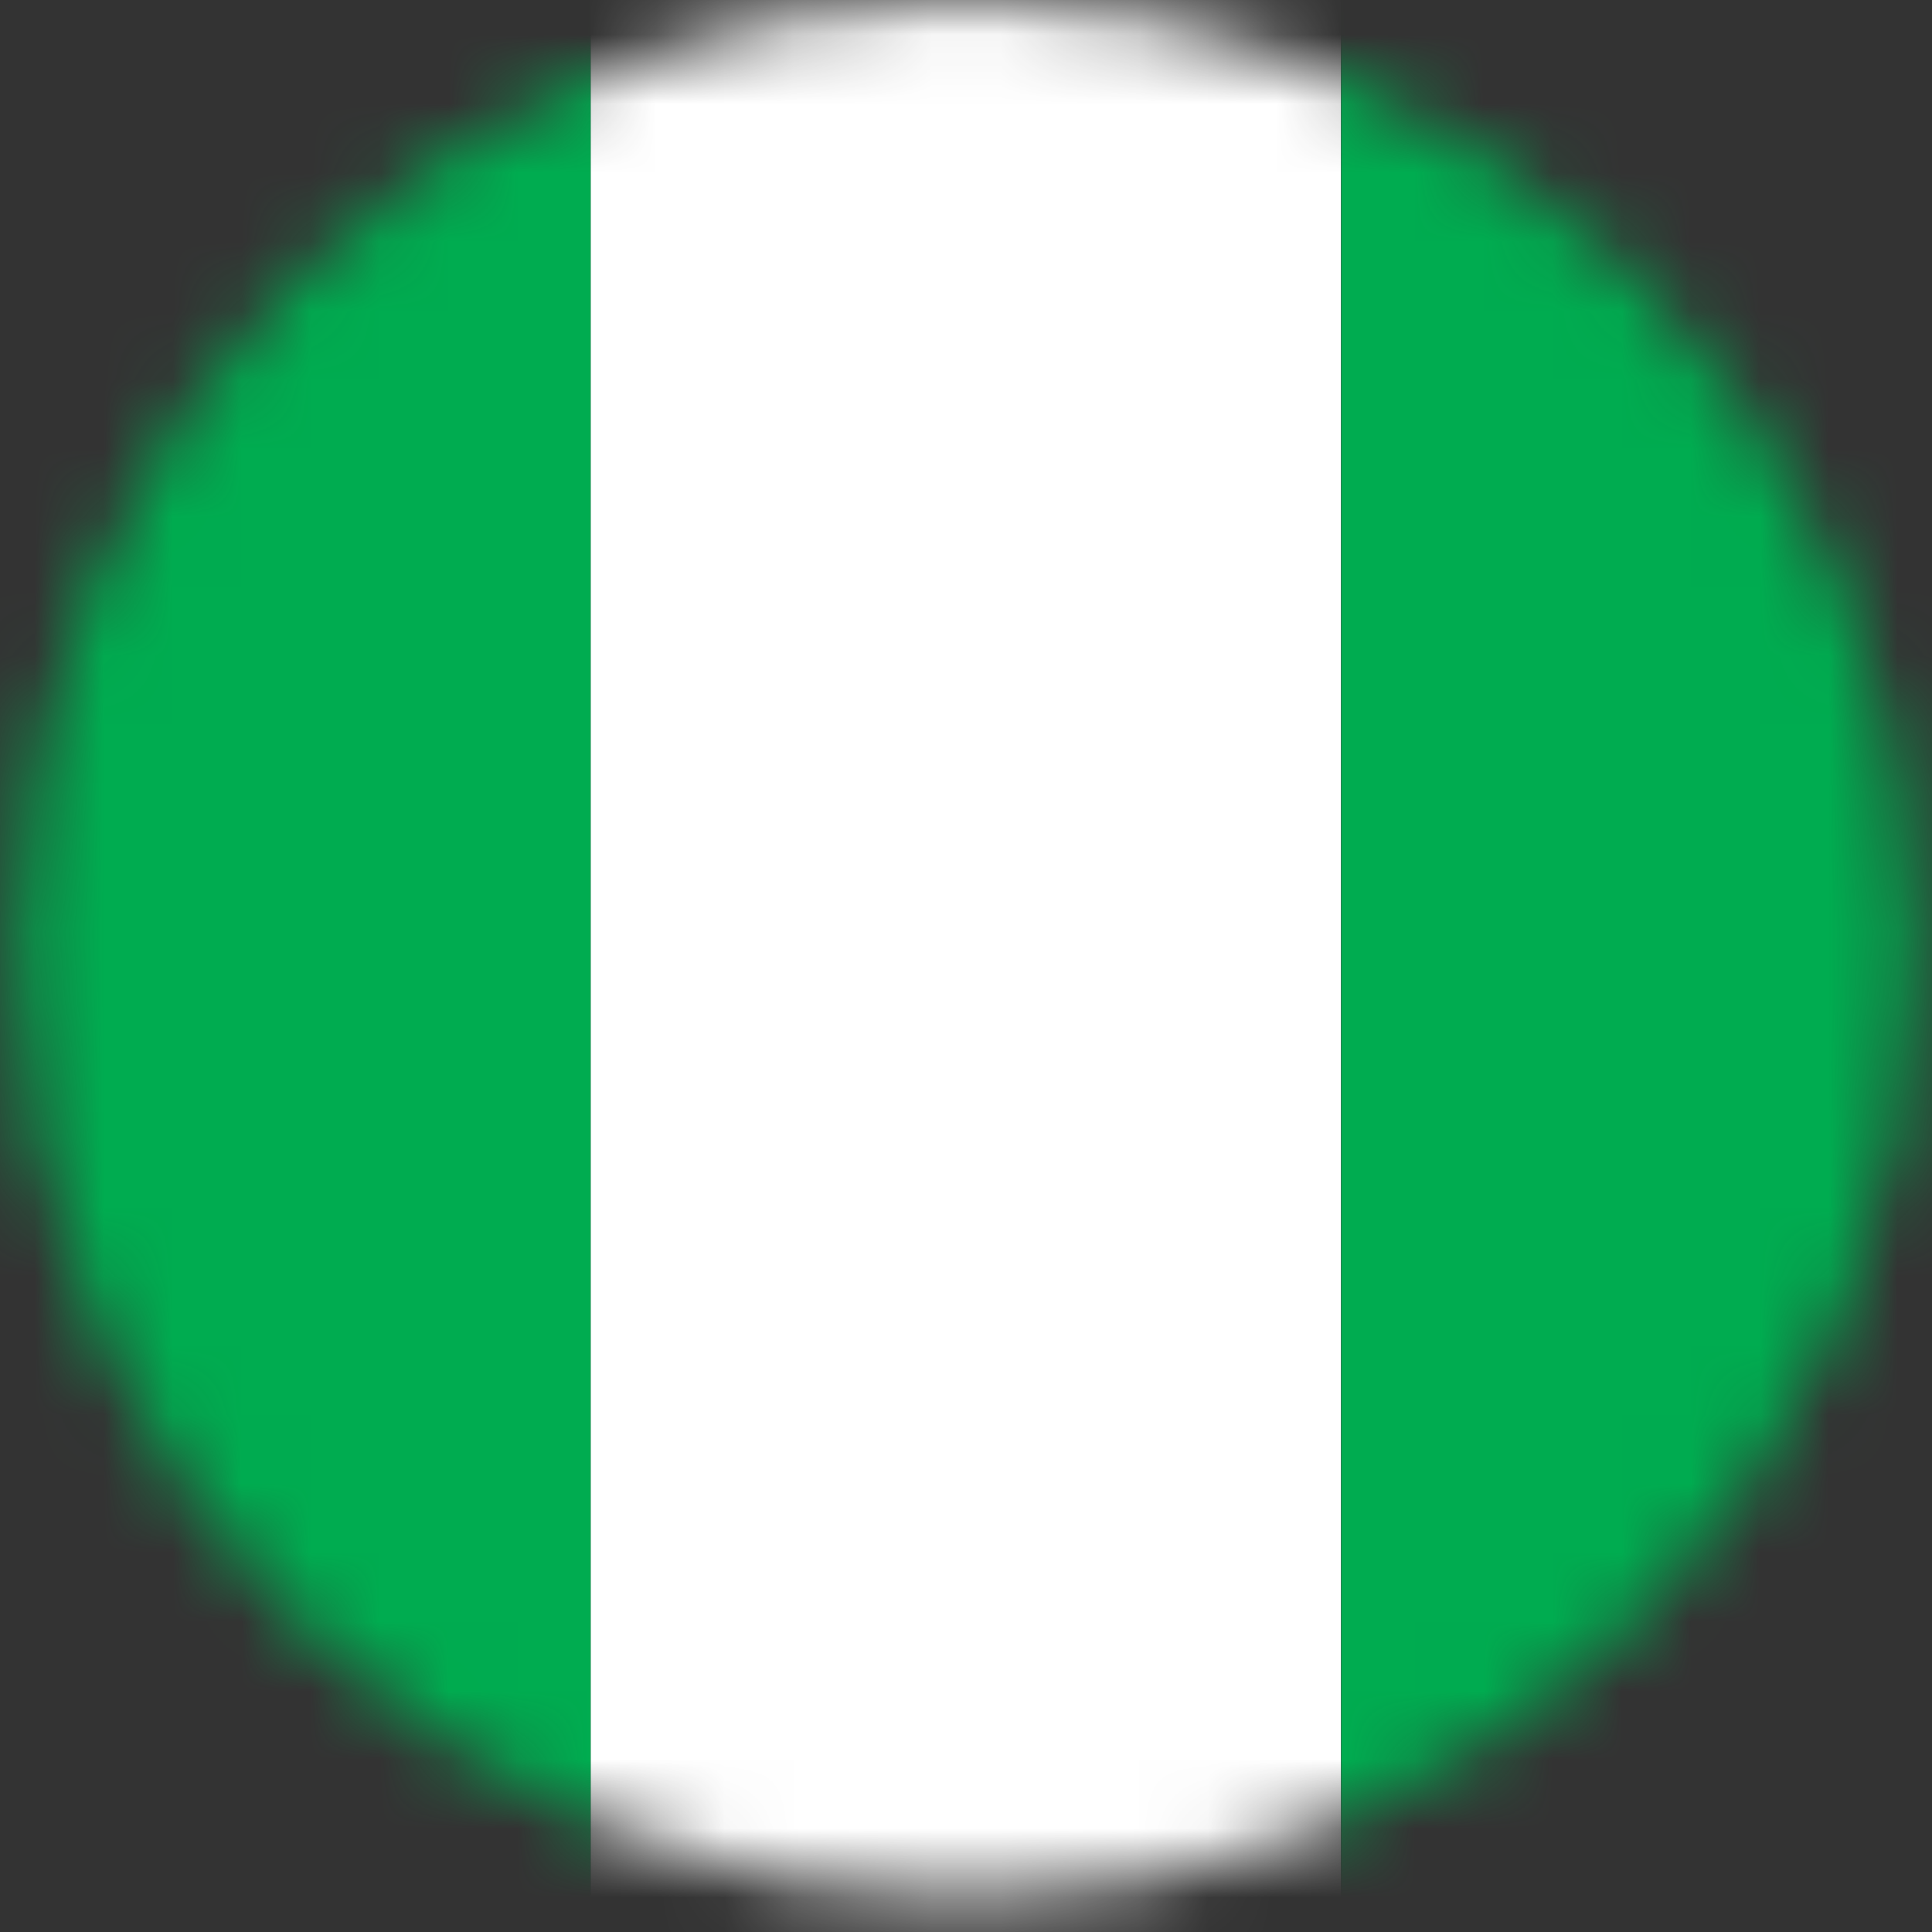 <svg xmlns="http://www.w3.org/2000/svg" width="28" height="28" viewBox="0 0 28 28" fill="none"><rect x="0" y="0" width="28" height="28" fill="#333333" stroke="none"/><mask id="mask0_80_5770" style="mask-type:alpha" maskUnits="userSpaceOnUse" x="0" y="0" width="28" height="28"><circle cx="14" cy="13.75" r="13.75" fill="#D9D9D9"></circle></mask><g mask="url(#mask0_80_5770)"><rect x="-2.309" y="-5.756" width="10.872" height="49.884" fill="#00AC50"></rect><rect x="8.562" y="-5.756" width="10.872" height="49.884" fill="white"></rect><rect x="19.438" y="-5.756" width="10.872" height="49.884" fill="#00AC50"></rect></g></svg>